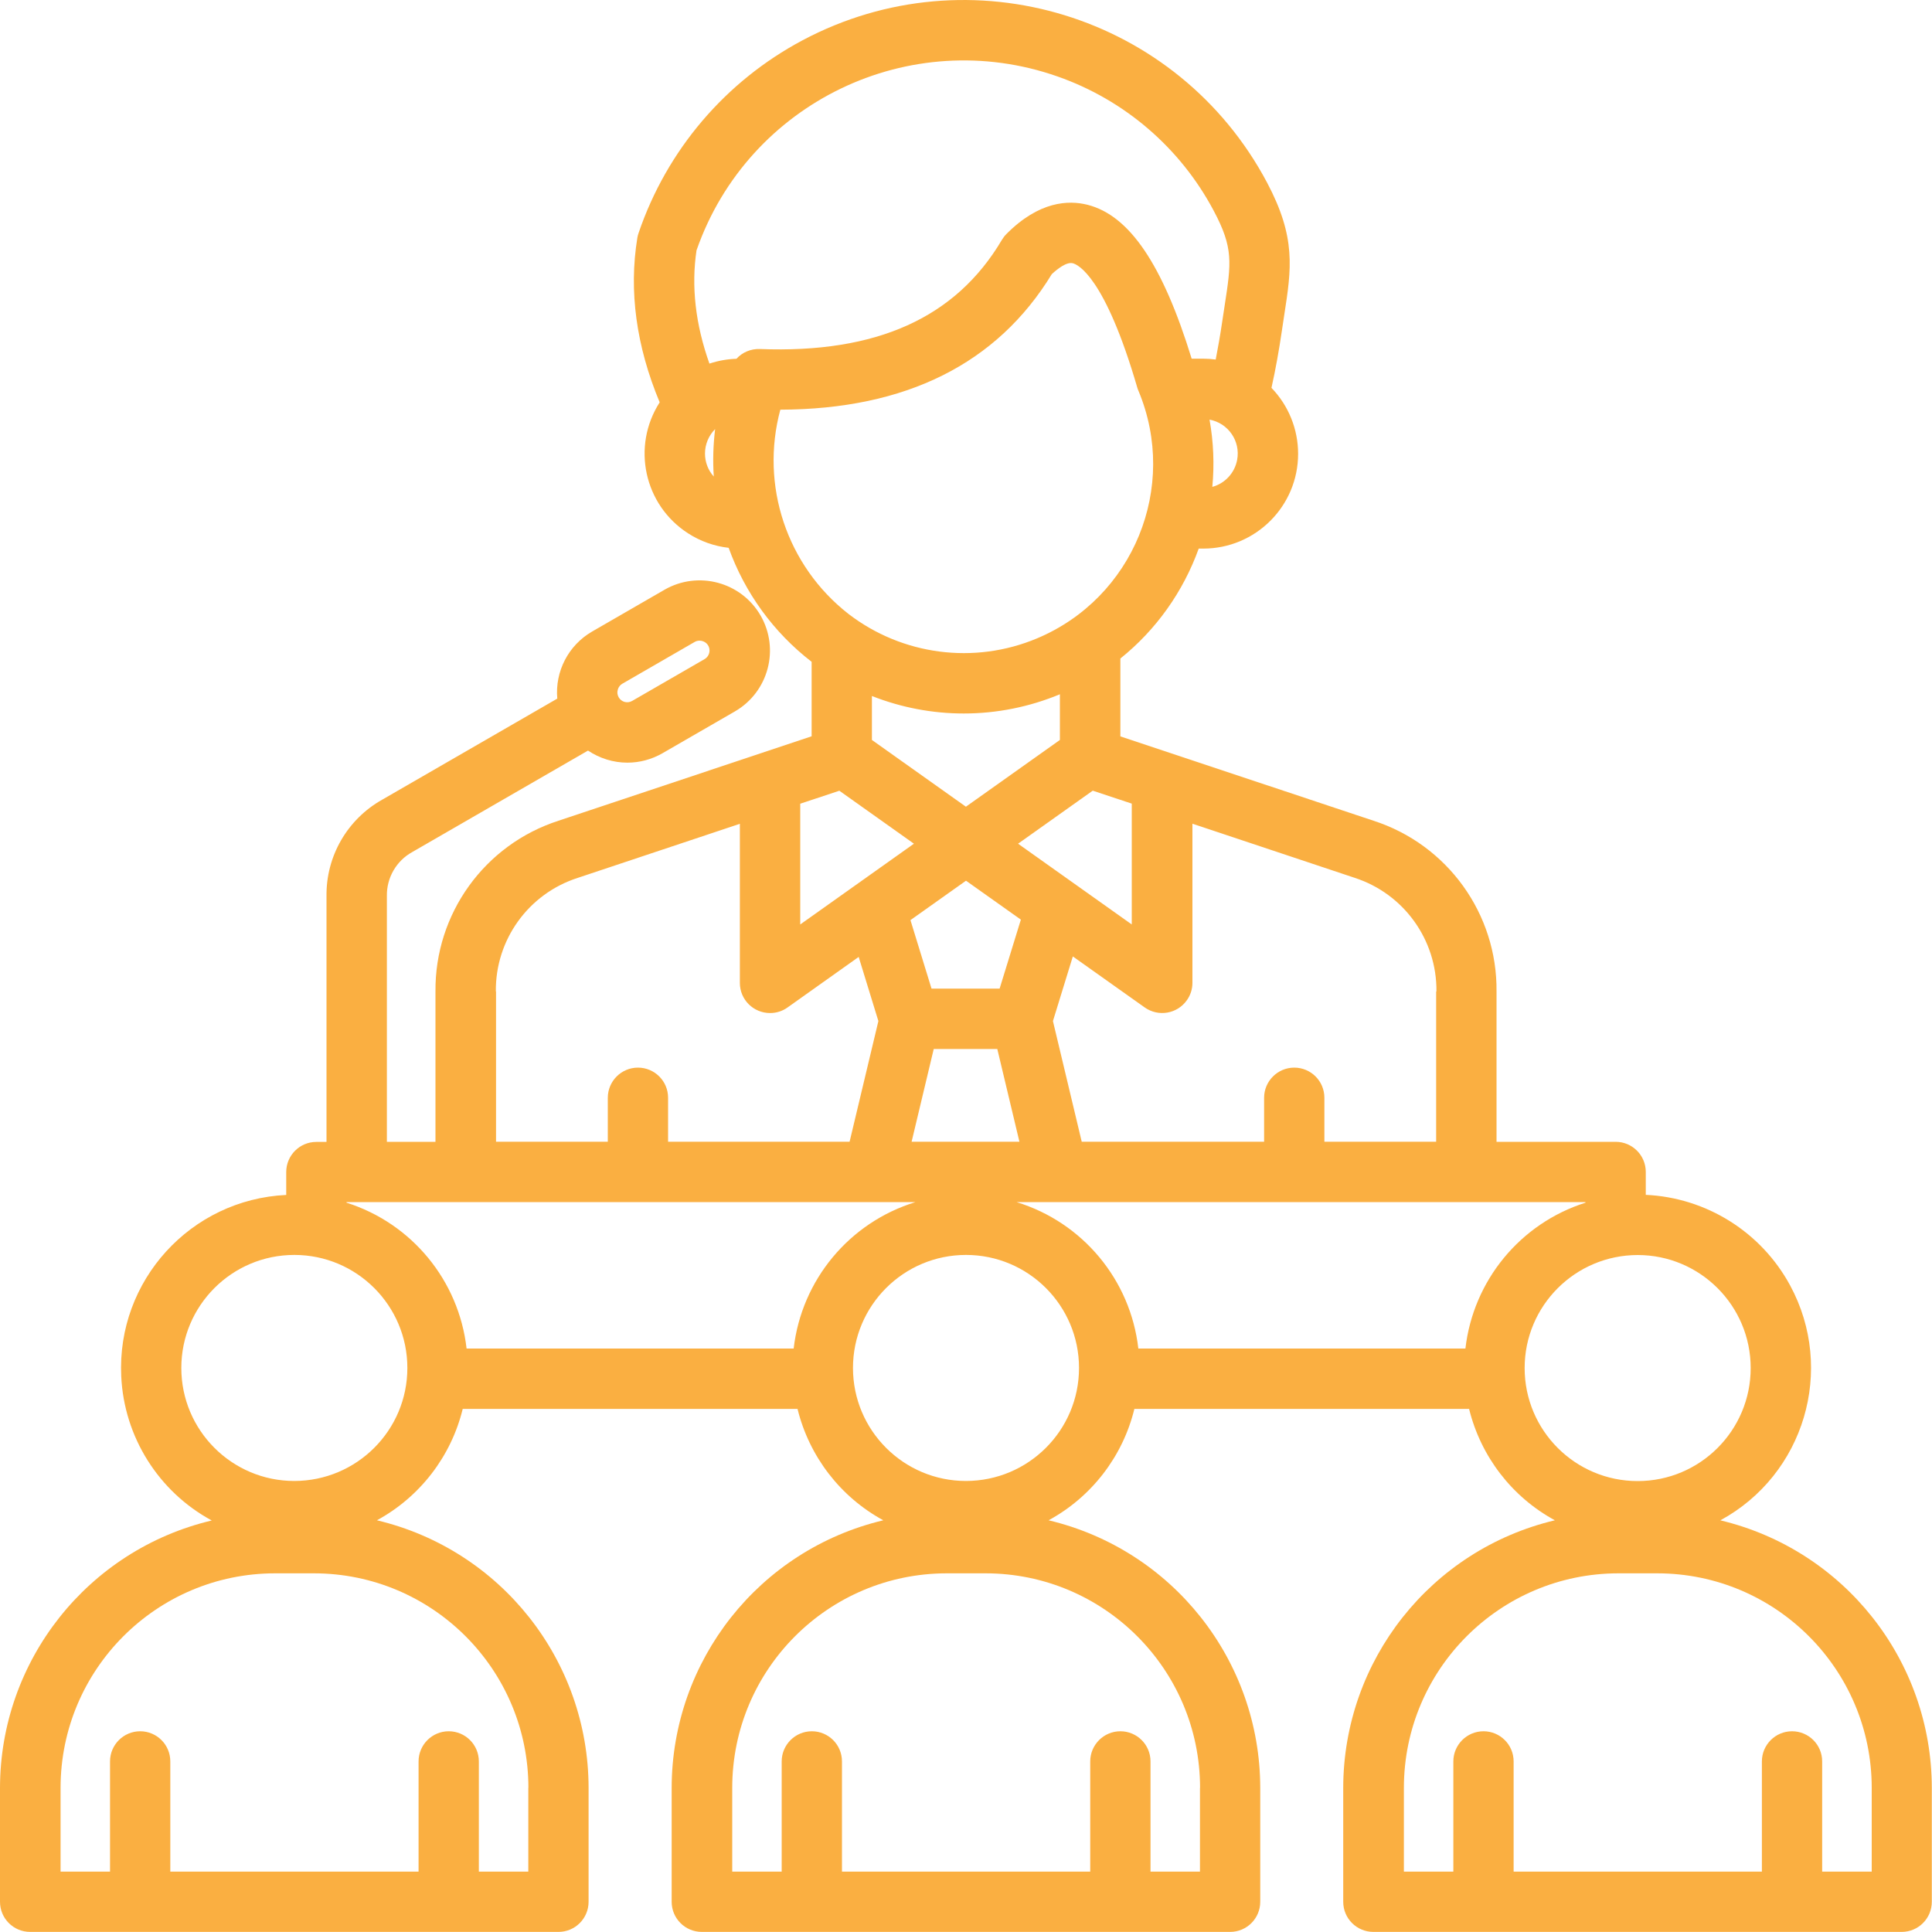 <svg xmlns="http://www.w3.org/2000/svg" xmlns:xlink="http://www.w3.org/1999/xlink" id="Layer_2" width="200" height="200" viewBox="0 0 200 200"><defs><style>.cls-1{fill:none;}.cls-2{fill:#faaf41;}.cls-3{clip-path:url(#clippath);}</style><clipPath id="clippath"><rect class="cls-1" width="200" height="200"></rect></clipPath></defs><g id="Layer_1-2"><g class="cls-3"><path class="cls-2" d="M178.08,157.39c8.71-4.72,11.95-15.61,7.23-24.33-2.99-5.52-8.66-9.08-14.94-9.37v-2.37c0-1.73-1.4-3.12-3.12-3.12h-12.33v-15.55c.09-8.05-5.08-15.22-12.74-17.69l-26.2-8.73v-8.06c3.7-2.97,6.5-6.91,8.11-11.38h.47c5.42,0,9.82-4.39,9.82-9.81,0-2.55-.99-5-2.76-6.83,0-.03.02-.05.02-.08.41-1.85.76-3.79,1.05-5.77.09-.59.17-1.14.25-1.66.75-4.84,1.25-8.04-1.78-13.75C121.94,1.53,100.42-5.05,83.08,4.17c-7.99,4.25-14.05,11.37-16.97,19.94-.06.16-.1.33-.13.5-.9,5.49-.12,11.22,2.31,17.04-2.93,4.56-1.62,10.63,2.94,13.56,1.27.82,2.7,1.33,4.2,1.5,1.68,4.67,4.66,8.77,8.59,11.8h0v7.71l-26.2,8.74c-7.66,2.47-12.82,9.64-12.74,17.69v15.55h-5.03v-25.43c-.04-1.9.98-3.67,2.65-4.58l18.17-10.49c1.21.81,2.63,1.25,4.08,1.25,1.27,0,2.52-.34,3.62-.97l7.5-4.33c3.48-2.01,4.67-6.46,2.66-9.94h0c-2.01-3.47-6.46-4.66-9.94-2.66l-7.5,4.33c-2.45,1.42-3.85,4.12-3.6,6.94l-18.12,10.46c-3.61,2.02-5.83,5.86-5.77,10v25.43h-1.05c-1.73,0-3.12,1.4-3.12,3.12v2.37c-9.9.47-17.55,8.87-17.08,18.77.29,6.27,3.85,11.94,9.37,14.93C9.09,160.44.02,171.89,0,185.07v11.8c0,1.73,1.4,3.12,3.12,3.12h54.69c1.73,0,3.12-1.4,3.12-3.12v-11.8c-.02-13.19-9.08-24.64-21.91-27.69,4.45-2.42,7.68-6.61,8.88-11.53h34.66c1.21,4.92,4.43,9.11,8.88,11.53-12.83,3.05-21.89,14.5-21.91,27.69v11.8c0,1.73,1.4,3.12,3.12,3.12h54.69c1.73,0,3.12-1.4,3.12-3.12v-11.8c-.02-13.19-9.08-24.64-21.91-27.69,4.45-2.42,7.68-6.61,8.88-11.53h34.65c1.21,4.92,4.43,9.11,8.88,11.53-12.83,3.05-21.89,14.5-21.91,27.69v11.8c0,1.73,1.4,3.12,3.12,3.12h54.69c1.73,0,3.12-1.4,3.12-3.12v-11.8c-.02-13.19-9.08-24.64-21.91-27.69ZM63.95,71.4c.07-.26.24-.49.47-.62l7.5-4.33c.15-.09.33-.13.5-.13.56,0,1.03.44,1.03,1.01,0,.37-.19.71-.51.9l-7.5,4.33c-.49.28-1.11.12-1.39-.37-.14-.24-.18-.52-.1-.78h0ZM148.67,102.64v15.55h-11.57v-4.55c0-1.73-1.4-3.12-3.12-3.12s-3.12,1.4-3.12,3.12v4.55h-18.88l-2.98-12.49,2.06-6.69,7.44,5.28c1.41,1,3.36.67,4.36-.74.38-.53.58-1.16.58-1.81v-16.47l16.79,5.6c5.09,1.65,8.52,6.41,8.47,11.76ZM103.48,102.34h-7.05l-2.18-7.09,5.75-4.08,5.68,4.03-2.2,7.14ZM96.66,108.59h6.58l2.29,9.6h-11.16l2.29-9.6ZM117.16,83.2v12.5l-11.77-8.36,7.73-5.49,4.04,1.34ZM125.5,50.39c.22-2.32.12-4.66-.29-6.95,1.94.36,3.22,2.22,2.86,4.16-.25,1.35-1.25,2.44-2.57,2.8ZM72.12,25.87c5.35-15.27,22.07-23.31,37.34-17.96,6.95,2.43,12.73,7.4,16.18,13.9,2.06,3.87,1.82,5.38,1.13,9.86-.08.54-.17,1.1-.26,1.71-.19,1.3-.42,2.59-.66,3.84-.43-.06-.86-.09-1.29-.09h-1.2c-3-9.76-6.44-14.83-10.78-15.93-1.97-.5-5.02-.38-8.4,3.03-.18.18-.34.39-.47.61-4.77,8.06-12.97,11.76-25.06,11.29-.91-.03-1.8.33-2.41,1.01-.95.03-1.9.2-2.8.5-1.45-4.07-1.9-8.02-1.33-11.77ZM72.98,46.95c0-.95.38-1.86,1.05-2.53-.2,1.63-.25,3.27-.14,4.91-.59-.65-.91-1.5-.91-2.38h0ZM80.78,42.41c12.99-.04,22.44-4.75,28.1-14.03.56-.52,1.52-1.29,2.17-1.13.53.13,3.33,1.38,6.68,12.87.03.11.07.22.12.33,4.18,9.98-.53,21.46-10.51,25.64-6.49,2.72-13.94,1.74-19.51-2.54-6.39-4.99-9.16-13.32-7.05-21.14h0ZM99.77,73.86c3.42,0,6.8-.68,9.95-1.99v4.73l-9.73,6.91-9.73-6.91v-4.55c3.02,1.19,6.25,1.81,9.5,1.81h0ZM86.88,81.85l7.73,5.49-11.77,8.36v-12.5l4.04-1.34ZM51.33,102.64c-.06-5.35,3.37-10.12,8.47-11.76l16.79-5.6v16.47c0,1.73,1.4,3.12,3.13,3.12.65,0,1.28-.2,1.81-.58l7.36-5.23,2.04,6.64-2.98,12.49h-18.79v-4.55c0-1.73-1.4-3.12-3.12-3.12s-3.12,1.4-3.12,3.12v4.55h-11.57v-15.55ZM54.69,185.07v8.68h-5.12v-11.41c0-1.73-1.4-3.12-3.12-3.12s-3.12,1.4-3.12,3.12v11.41h-25.7v-11.41c0-1.73-1.4-3.12-3.12-3.12s-3.12,1.4-3.12,3.12v11.41h-5.12v-8.68c.01-12.26,9.95-22.19,22.2-22.2h4.03c12.26.01,22.19,9.95,22.2,22.2ZM30.47,153.31c-6.46,0-11.7-5.24-11.7-11.7s5.24-11.7,11.7-11.7c6.46,0,11.7,5.24,11.7,11.7h0c0,6.46-5.24,11.69-11.7,11.7ZM82.17,139.6h-33.87c-.8-7.04-5.67-12.96-12.43-15.1v-.06h58.9c-6.84,2.1-11.79,8.05-12.61,15.16ZM124.22,185.07v8.68h-5.12v-11.41c0-1.73-1.4-3.12-3.12-3.12s-3.12,1.4-3.12,3.12v11.41h-25.7v-11.41c0-1.73-1.4-3.12-3.12-3.12s-3.12,1.4-3.12,3.12v11.41h-5.12v-8.68c.01-12.26,9.95-22.19,22.2-22.2h4.03c12.26.01,22.19,9.95,22.2,22.2ZM100,153.31c-6.46,0-11.7-5.24-11.7-11.7,0-6.46,5.24-11.7,11.7-11.7,6.46,0,11.7,5.24,11.7,11.7h0c0,6.46-5.24,11.69-11.7,11.7ZM151.7,139.6h-33.86c-.81-7.11-5.76-13.06-12.61-15.16h58.9v.06c-6.76,2.15-11.62,8.06-12.43,15.1ZM169.53,129.92c6.46,0,11.7,5.24,11.7,11.7s-5.24,11.7-11.7,11.7-11.7-5.24-11.7-11.7h0c0-6.46,5.24-11.69,11.7-11.7ZM193.75,193.75h-5.12v-11.41c0-1.73-1.4-3.12-3.12-3.12s-3.12,1.4-3.12,3.12v11.41h-25.7v-11.41c0-1.73-1.4-3.12-3.12-3.12s-3.12,1.4-3.12,3.12v11.41h-5.12v-8.68c.01-12.26,9.95-22.19,22.2-22.2h4.03c12.26.01,22.19,9.95,22.2,22.2v8.68Z"></path></g></g></svg>